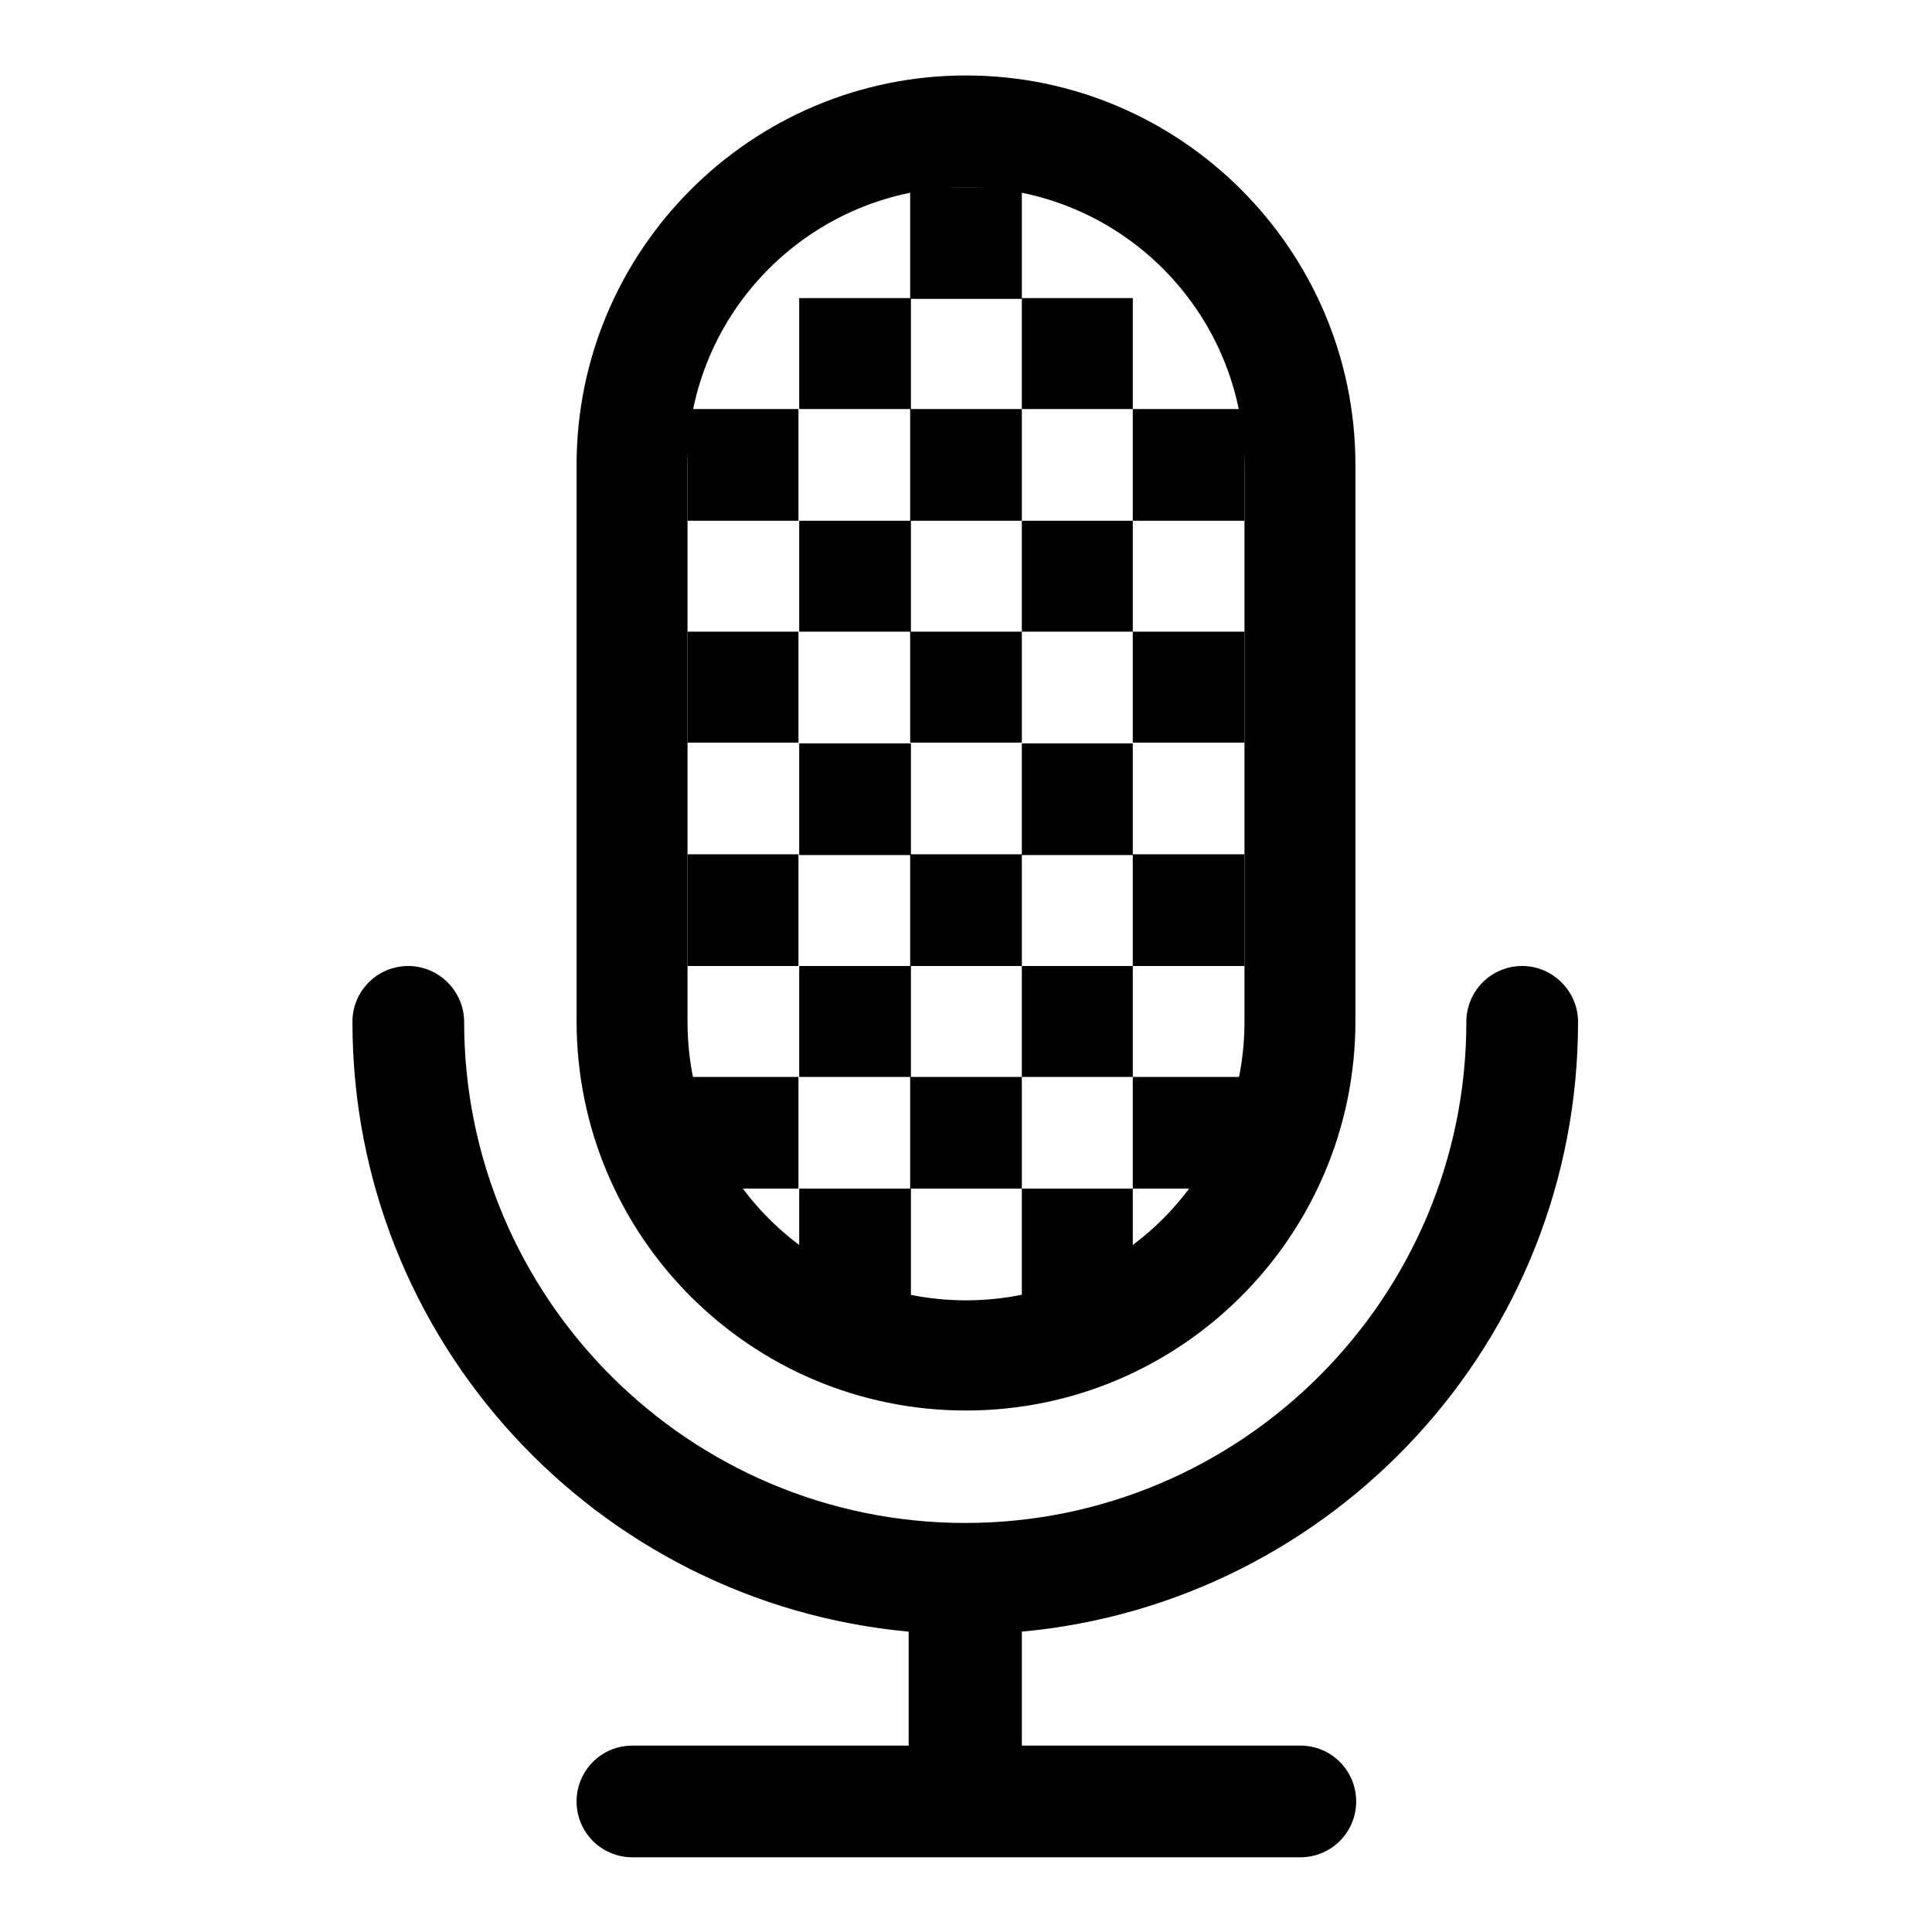 <?xml version="1.0" encoding="utf-8"?>
<!-- Svg Vector Icons : http://www.onlinewebfonts.com/icon -->
<!DOCTYPE svg PUBLIC "-//W3C//DTD SVG 1.1//EN" "http://www.w3.org/Graphics/SVG/1.1/DTD/svg11.dtd">
<svg version="1.1" xmlns="http://www.w3.org/2000/svg" xmlns:xlink="http://www.w3.org/1999/xlink" x="0px" y="0px" viewBox="0 0 256 256" enable-background="new 0 0 256 256" xml:space="preserve">
<g> <path fill="#000000" d="M105.9,157.5h14.8v14.7h-14.8V157.5z M135.4,157.5h14.7v14.7h-14.7V157.5z M120.6,142.7h14.8v14.8h-14.8 V142.7z M91.1,142.7h14.7v14.8H91.1V142.7z M150.1,142.7h14.8v14.8h-14.8V142.7z M135.4,128h14.7v14.7h-14.7V128z M105.9,128h14.8 v14.7h-14.8V128z M91.1,113.2h14.7V128H91.1V113.2z M120.6,113.2h14.8V128h-14.8V113.2z M150.1,113.2h14.8V128h-14.8V113.2z  M135.4,98.5h14.7v14.8h-14.7V98.5z M105.9,98.5h14.8v14.8h-14.8V98.5z M91.1,83.7h14.7v14.7H91.1V83.7z M120.6,83.7h14.8v14.7 h-14.8V83.7z M150.1,83.7h14.8v14.7h-14.8V83.7z M135.4,69h14.7v14.7h-14.7V69z M105.9,69h14.8v14.7h-14.8V69z M91.1,54.2h14.7V69 H91.1V54.2z M120.6,54.2h14.8V69h-14.8V54.2z M150.1,54.2h14.8V69h-14.8V54.2z M135.4,39.5h14.7v14.7h-14.7V39.5z M105.9,39.5h14.8 v14.7h-14.8V39.5z M120.6,24.8h14.8v14.8h-14.8V24.8z"/> <path fill="#000000" d="M209.1,135.4c0-4-3.3-7.4-7.4-7.4c-4.1,0-7.4,3.3-7.4,7.4c0,36.6-29.8,66.4-66.4,66.4 c-36.6,0-66.4-29.8-66.4-66.4c0-4-3.3-7.4-7.4-7.4s-7.4,3.3-7.4,7.4c0,42.3,32.4,77,73.7,80.8v15.1H83.8c-4.1,0-7.4,3.3-7.4,7.4 c0,4.1,3.3,7.4,7.4,7.4h88.5c4.1,0,7.4-3.3,7.4-7.4c0-4.1-3.3-7.4-7.4-7.4h-36.9v-15.1C176.7,212.4,209.1,177.7,209.1,135.4 L209.1,135.4z"/> <path fill="#000000" d="M128,24.8c20.4,0,36.9,16.5,36.9,36.9v73.7c0,20.4-16.5,36.9-36.9,36.9c-20.4,0-36.9-16.5-36.9-36.9V61.6 C91.1,41.3,107.6,24.8,128,24.8 M128,10c-28.5,0-51.6,23.2-51.6,51.6v73.7c0,28.5,23.1,51.6,51.6,51.6c28.5,0,51.6-23.2,51.6-51.6 V61.6C179.6,33.2,156.5,10,128,10z"/></g>
</svg>